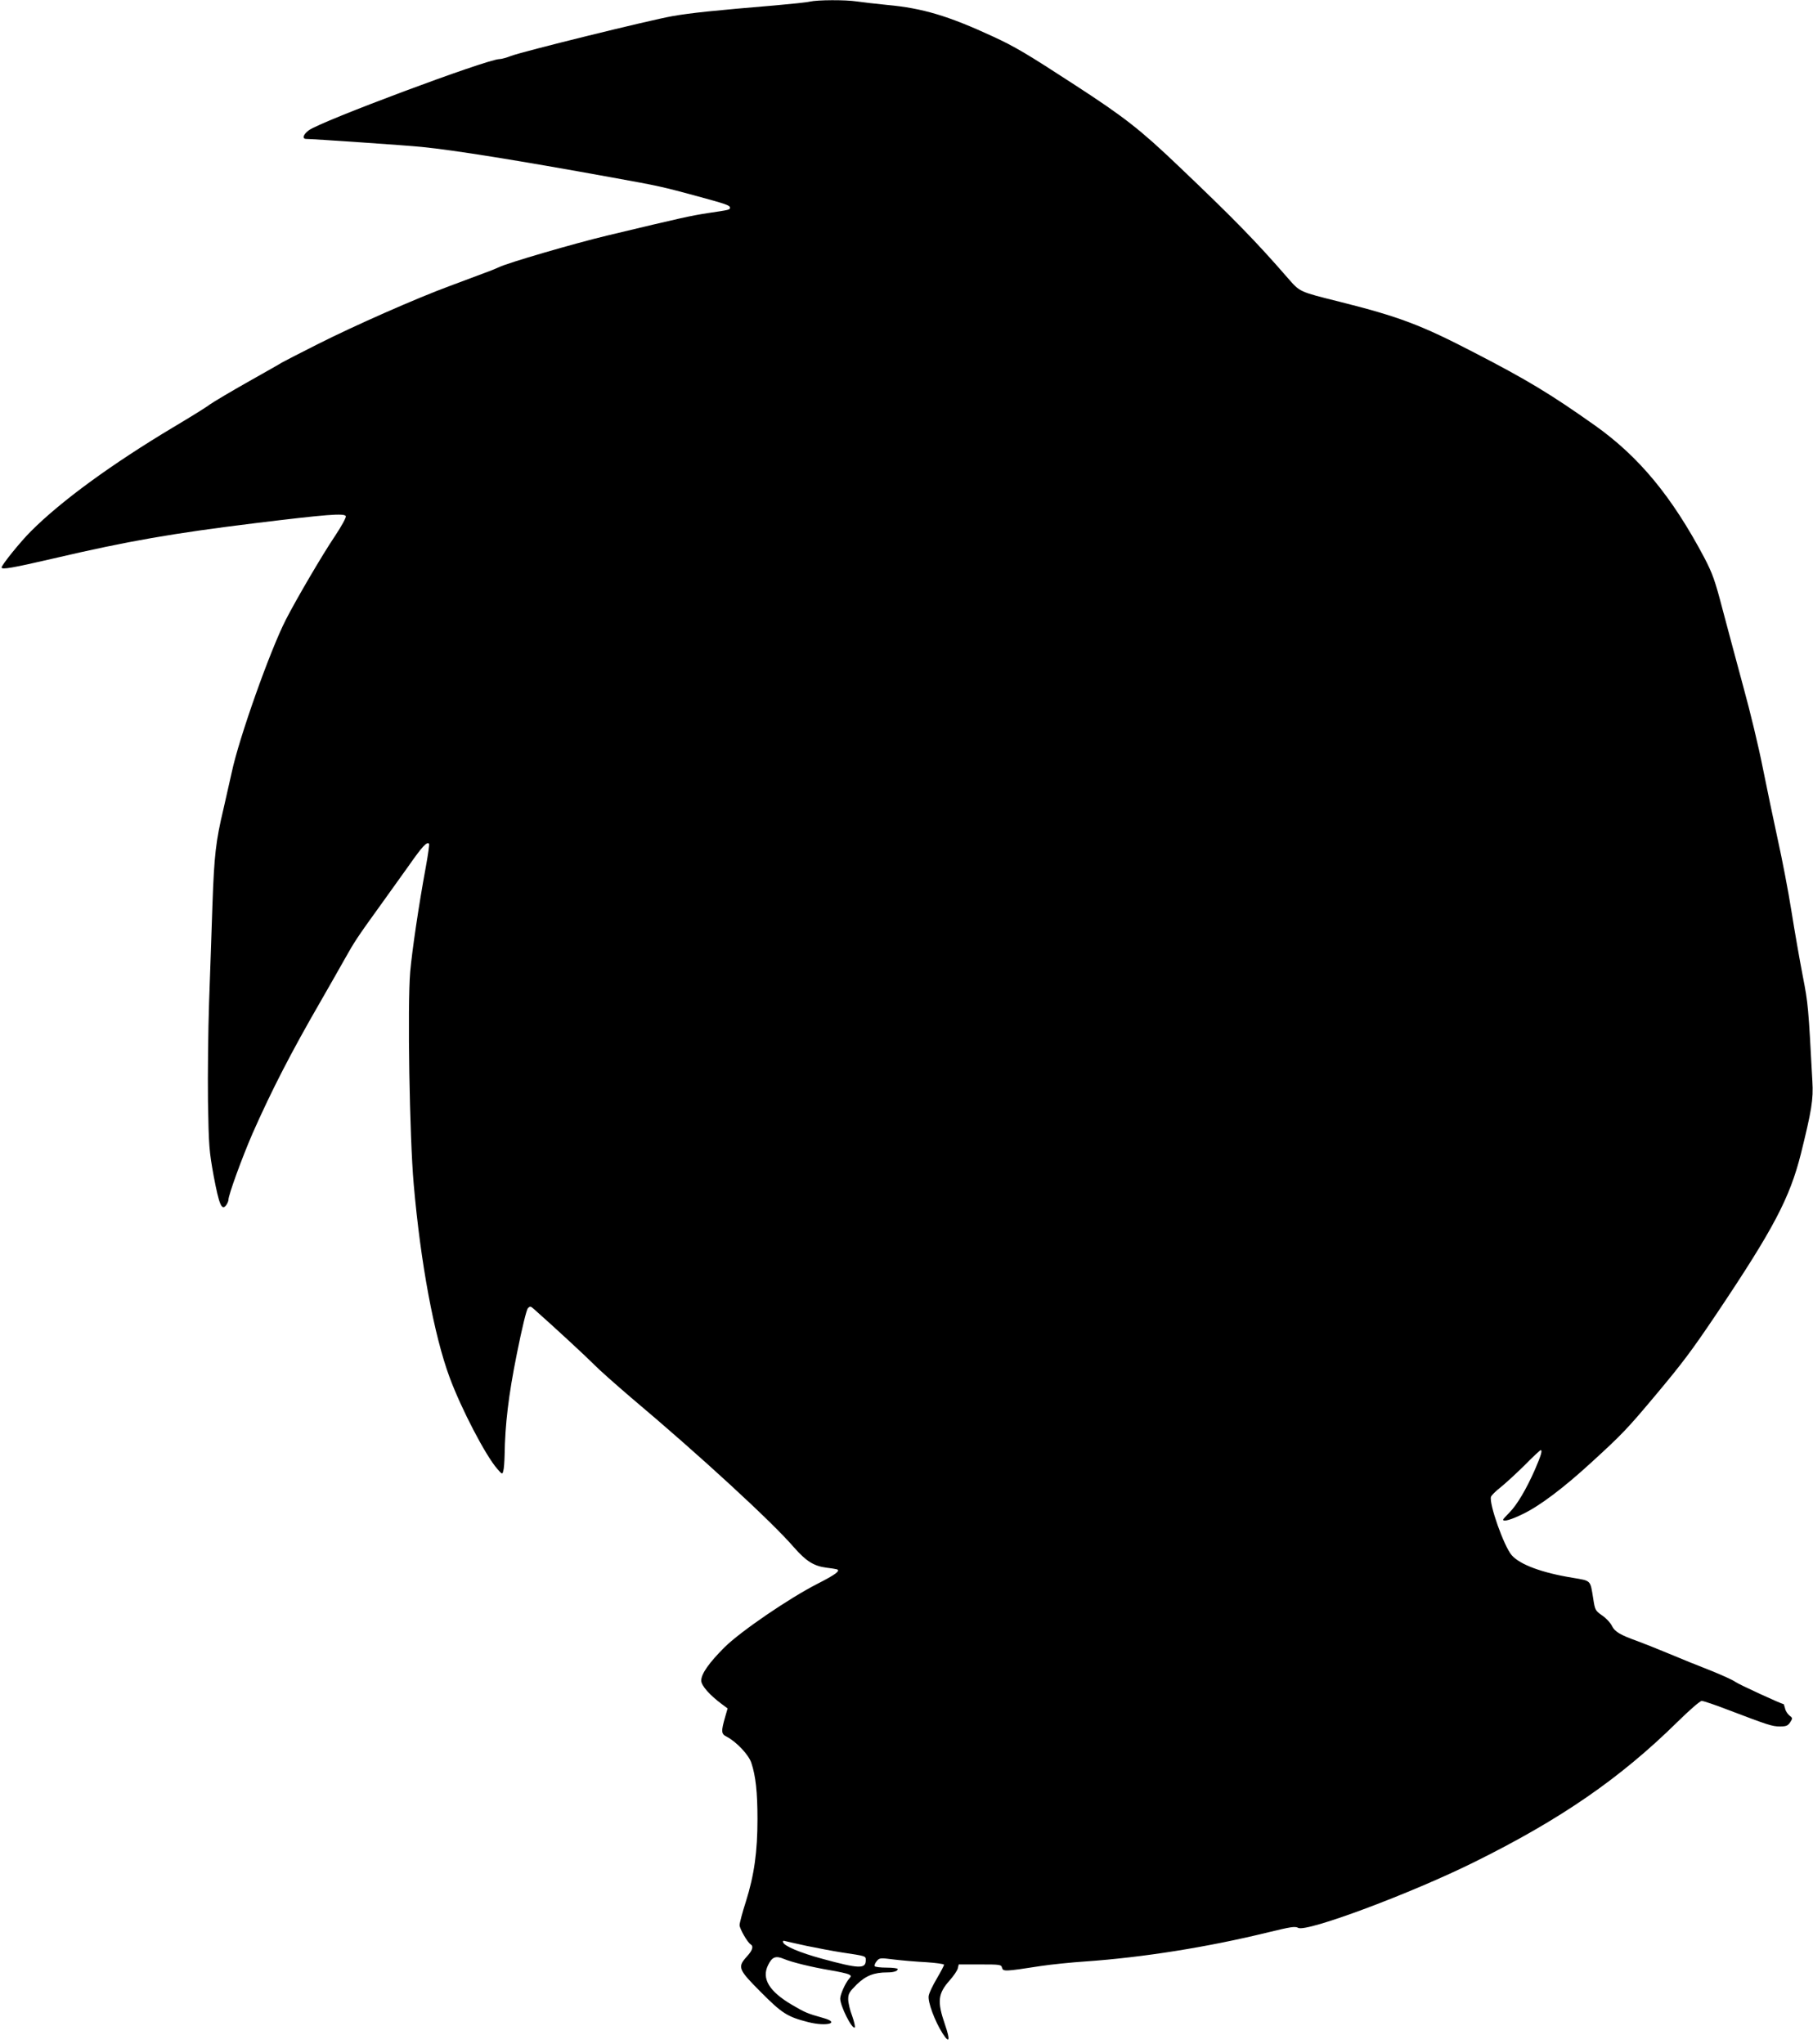 <?xml version="1.0" standalone="no"?>
<!DOCTYPE svg PUBLIC "-//W3C//DTD SVG 20010904//EN"
 "http://www.w3.org/TR/2001/REC-SVG-20010904/DTD/svg10.dtd">
<svg version="1.0" xmlns="http://www.w3.org/2000/svg"
 width="1135pt" height="1280pt" viewBox="0 0 1135 1280"
 preserveAspectRatio="xMidYMid meet">
<g transform="translate(0,1280) scale(0.1,-0.1)"
fill="#000000" stroke="none">
<path d="M5070 12790 c-19 -5 -118 -15 -220 -24 -371 -31 -527 -47 -640 -67
-143 -25 -940 -222 -1010 -249 -28 -11 -61 -20 -73 -20 -76 0 -1120 -390
-1194 -446 -36 -27 -43 -54 -15 -54 42 0 636 -41 722 -50 203 -20 607 -85
1190 -191 300 -54 315 -58 537 -118 177 -48 203 -57 203 -71 0 -14 -3 -14
-137 -34 -109 -17 -157 -27 -628 -140 -210 -50 -633 -174 -679 -198 -10 -5
-53 -23 -95 -38 -42 -16 -137 -51 -211 -79 -210 -77 -604 -251 -835 -368 -115
-58 -214 -109 -220 -113 -5 -4 -99 -57 -207 -118 -108 -61 -218 -126 -245
-145 -26 -20 -129 -83 -228 -142 -386 -231 -701 -461 -890 -650 -65 -64 -185
-213 -185 -228 0 -15 65 -4 328 57 462 108 745 157 1257 220 449 55 562 64
570 44 3 -8 -27 -63 -71 -129 -75 -111 -239 -391 -305 -520 -99 -194 -293
-741 -338 -954 -12 -55 -36 -158 -52 -230 -48 -202 -58 -288 -69 -600 -5 -159
-15 -434 -21 -610 -6 -176 -9 -455 -7 -620 5 -283 7 -310 36 -470 34 -179 50
-218 78 -181 8 11 14 26 14 33 0 31 86 266 151 416 120 271 241 507 429 832
48 83 114 200 148 260 60 107 77 134 231 347 41 57 117 163 169 236 86 123
114 153 128 139 3 -3 -6 -67 -20 -144 -44 -238 -86 -523 -98 -658 -18 -211 -4
-1035 22 -1330 43 -494 128 -949 225 -1210 72 -195 225 -489 298 -572 31 -36
32 -36 38 -12 4 13 7 57 8 98 3 193 24 373 77 636 32 160 60 275 69 284 13 13
17 13 37 -5 130 -115 334 -304 378 -349 30 -31 135 -124 232 -207 429 -361
879 -775 1018 -936 76 -87 125 -118 205 -128 28 -3 56 -8 64 -10 25 -8 -8 -33
-122 -91 -178 -91 -478 -296 -580 -396 -98 -98 -147 -167 -147 -210 0 -31 53
-91 130 -148 l35 -26 -14 -49 c-28 -97 -27 -111 10 -129 60 -32 137 -113 153
-164 27 -82 38 -182 38 -351 0 -203 -20 -350 -73 -518 -22 -68 -39 -133 -39
-146 0 -22 49 -108 69 -120 20 -13 12 -38 -24 -77 -59 -66 -54 -80 88 -222
132 -133 166 -155 296 -188 116 -30 206 -5 94 26 -100 28 -113 34 -195 82
-143 84 -191 164 -150 248 25 52 48 61 98 40 53 -22 172 -51 289 -71 55 -9
108 -21 118 -26 17 -9 17 -11 4 -26 -25 -28 -57 -100 -57 -126 0 -46 73 -192
91 -181 4 3 -3 35 -16 72 -14 36 -25 83 -25 105 0 35 7 46 54 93 57 55 108 75
191 75 39 0 65 8 65 21 0 5 -31 9 -69 9 -39 0 -72 4 -75 9 -3 5 2 19 12 31 17
21 21 22 107 11 50 -6 141 -14 203 -17 61 -4 112 -11 112 -16 0 -5 -20 -43
-45 -86 -25 -42 -48 -90 -51 -108 -7 -38 38 -159 87 -236 43 -67 49 -44 15 55
-50 145 -45 194 30 278 24 27 47 61 50 74 l6 25 133 0 c127 0 133 -1 138 -21
7 -24 17 -24 242 11 66 10 194 23 285 29 355 25 760 89 1139 182 141 34 168
39 188 28 53 -29 708 216 1103 412 541 268 911 523 1270 876 75 74 143 133
153 133 11 0 85 -25 165 -56 250 -95 276 -104 324 -104 40 0 50 4 65 26 16 25
16 27 -5 43 -11 9 -24 28 -27 44 -4 15 -8 27 -9 27 -13 0 -284 125 -302 139
-14 11 -85 43 -157 72 -73 28 -188 75 -257 104 -69 29 -158 64 -198 79 -109
39 -143 59 -161 96 -9 19 -36 48 -61 65 -43 30 -45 34 -56 106 -19 118 -12
110 -129 130 -191 31 -329 82 -381 141 -49 56 -143 323 -130 366 4 10 29 35
56 56 28 22 95 83 150 137 54 55 101 99 105 99 12 0 3 -32 -35 -120 -54 -123
-113 -223 -161 -271 -21 -21 -39 -41 -39 -44 0 -15 50 -1 123 35 105 50 256
164 427 321 195 178 228 213 404 423 169 202 225 276 383 511 356 531 457 723
527 1000 67 271 79 340 72 455 -25 465 -26 484 -60 658 -19 98 -51 281 -71
407 -20 127 -59 329 -86 450 -26 121 -69 324 -94 450 -25 127 -79 352 -120
500 -40 149 -99 367 -130 485 -49 188 -64 229 -116 329 -203 383 -408 631
-684 827 -278 197 -426 286 -755 456 -335 174 -471 225 -845 319 -252 63 -246
60 -322 147 -200 230 -333 367 -688 705 -236 225 -335 303 -646 505 -298 194
-375 240 -514 304 -279 129 -441 177 -660 197 -71 7 -157 17 -191 22 -73 11
-245 10 -294 -1z m-20 -12174 c63 -13 162 -32 220 -41 154 -23 150 -22 150
-49 0 -55 -41 -54 -275 10 -136 37 -236 79 -243 103 -3 9 2 11 14 7 11 -3 71
-16 134 -30z"/>
</g>
</svg>
